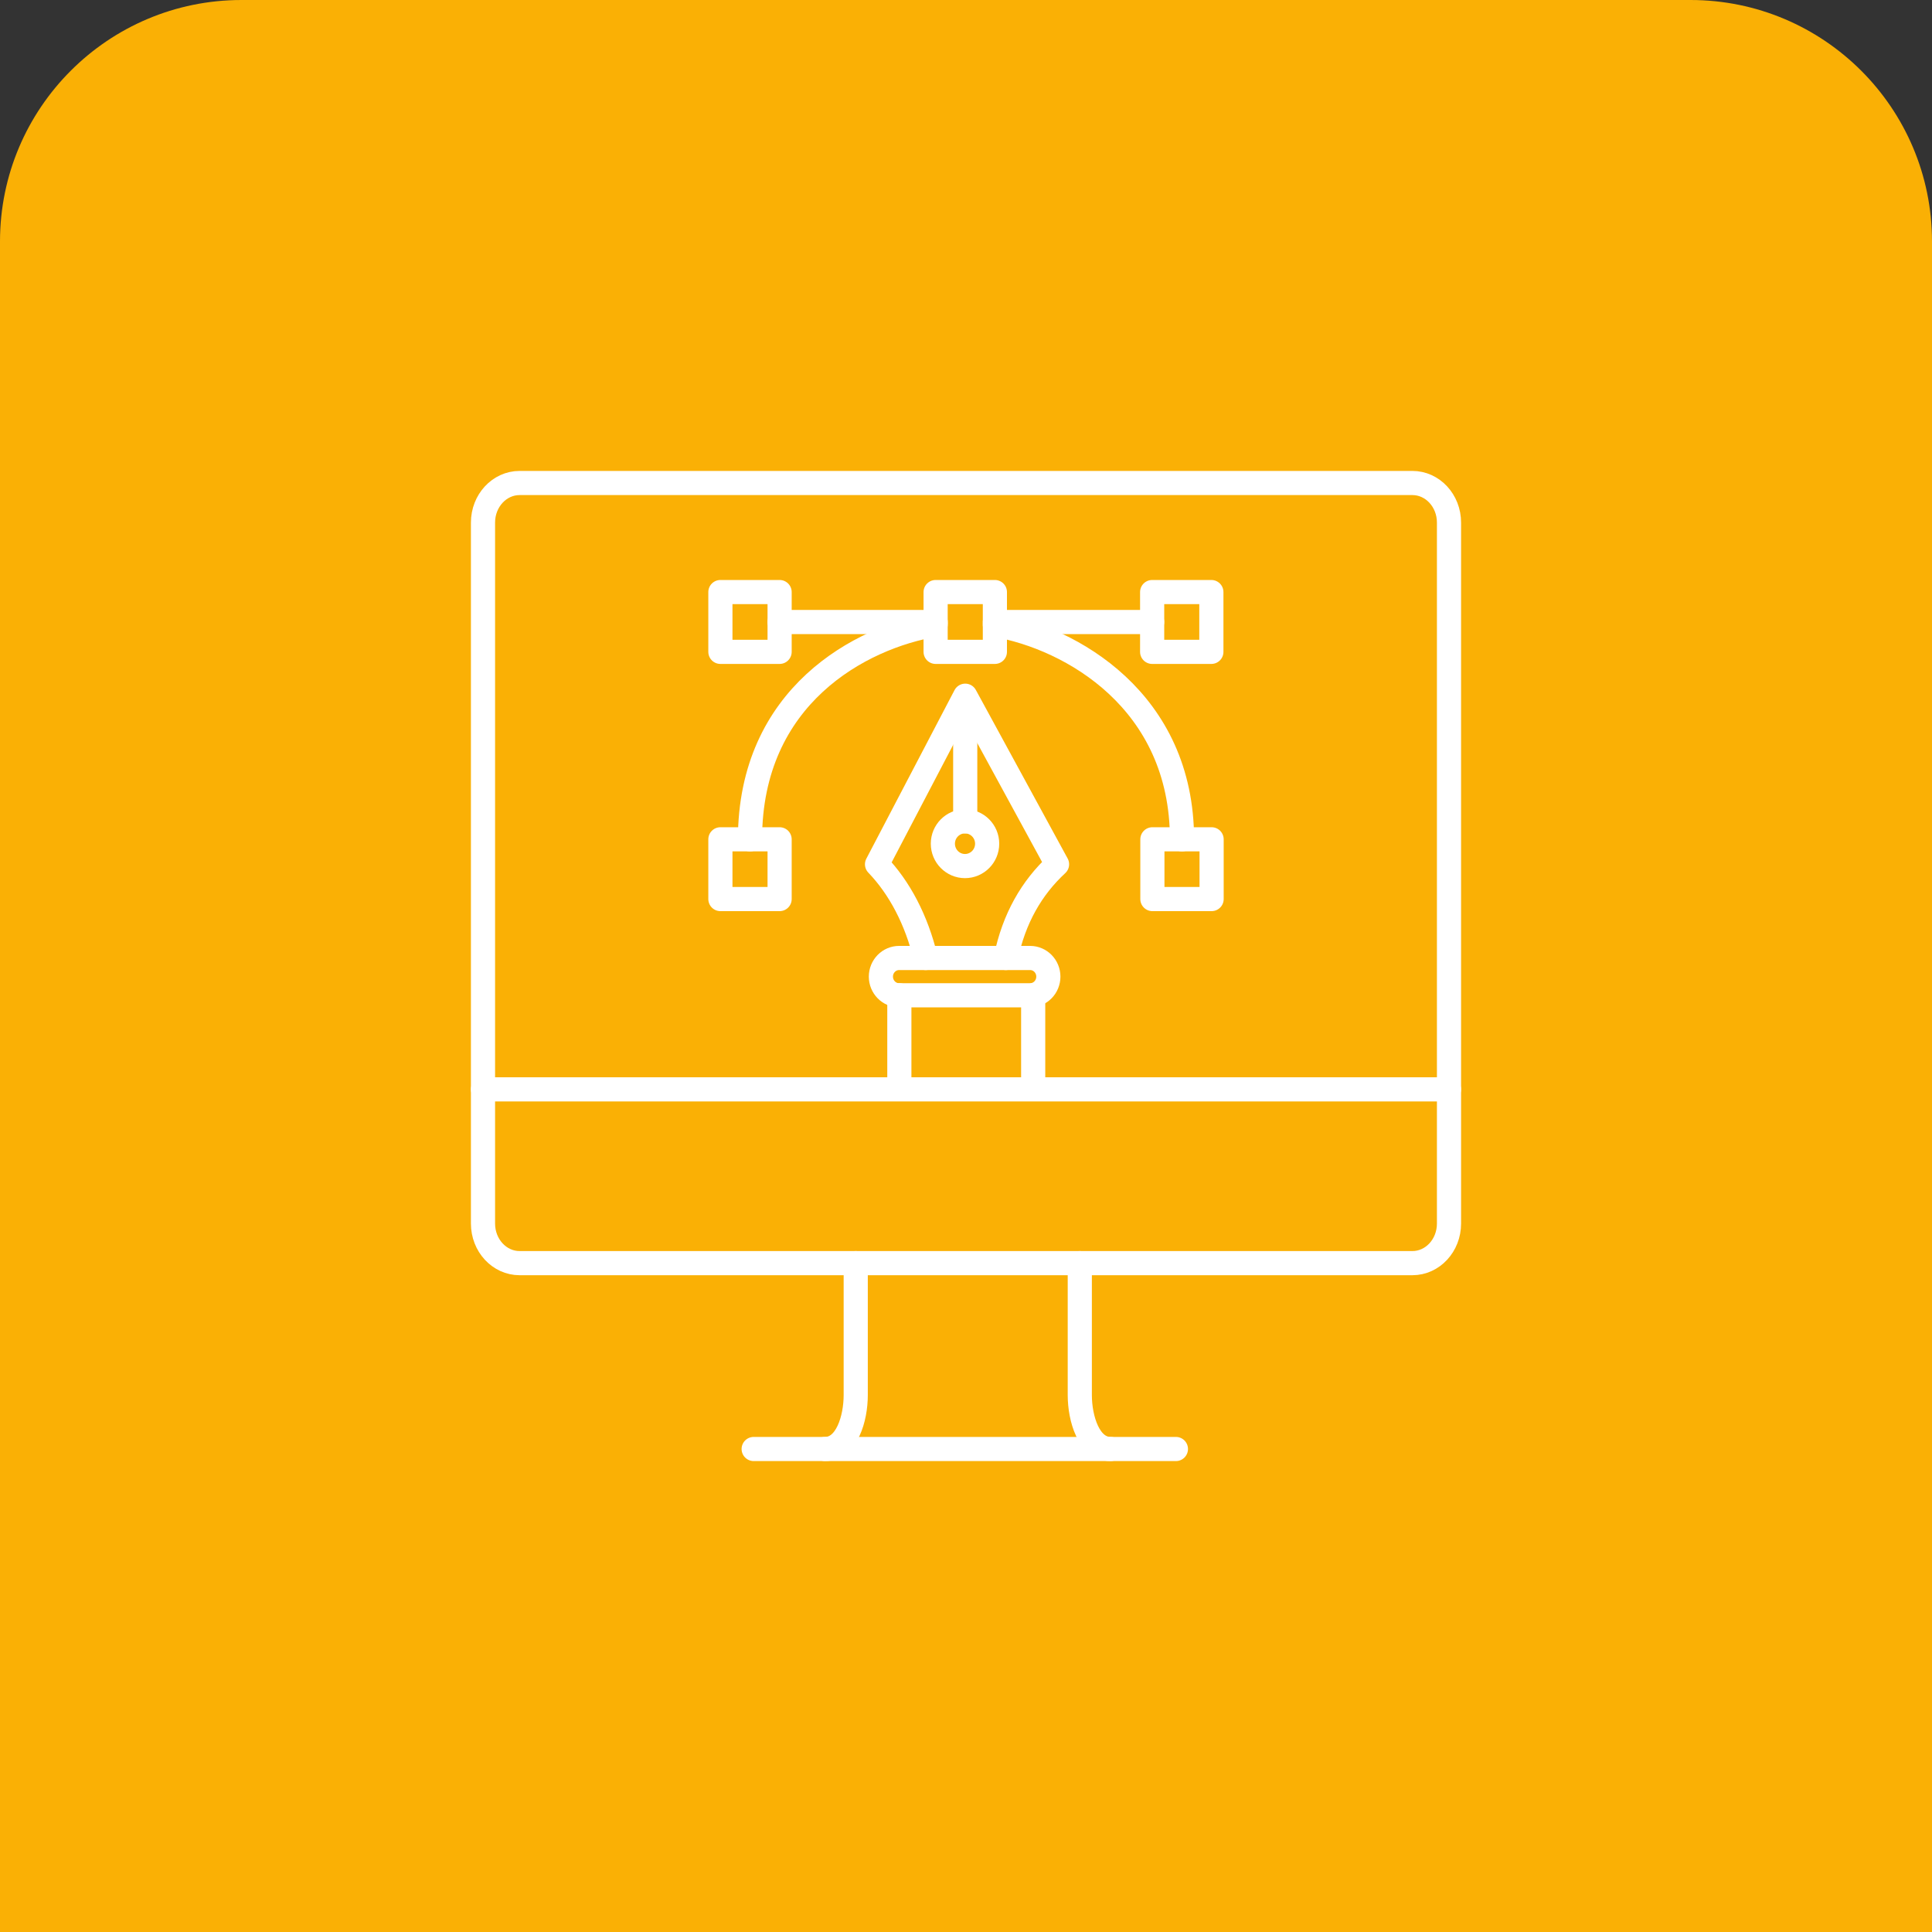 <svg xmlns="http://www.w3.org/2000/svg" width="40" height="40" viewBox="0 0 40 40" fill="none"><rect x="0" y="0" width="40" height="40" fill="#333333" stroke="none"/><path d="M0 5C0 2.239 2.239 0 5 0H35C37.761 0 40 2.239 40 5V40H0V5Z" fill="#FAB005"></path><path d="M16.141 12.258H14.915V13.496H16.141V12.258Z" stroke="white" stroke-width="0.5" stroke-miterlimit="22.926" stroke-linecap="round" stroke-linejoin="round"></path><path d="M20.598 12.258H19.371V13.496H20.598V12.258Z" stroke="white" stroke-width="0.5" stroke-miterlimit="22.926" stroke-linecap="round" stroke-linejoin="round"></path><path d="M25.08 12.258H23.854V13.496H25.08V12.258Z" stroke="white" stroke-width="0.5" stroke-miterlimit="22.926" stroke-linecap="round" stroke-linejoin="round"></path><path d="M16.141 17.377H14.915V18.614H16.141V17.377Z" stroke="white" stroke-width="0.5" stroke-miterlimit="22.926" stroke-linecap="round" stroke-linejoin="round"></path><path d="M25.085 17.377H23.859V18.614H25.085V17.377Z" stroke="white" stroke-width="0.5" stroke-miterlimit="22.926" stroke-linecap="round" stroke-linejoin="round"></path><path d="M16.141 12.878H19.372M20.598 12.878H23.854" stroke="white" stroke-width="0.5" stroke-miterlimit="22.926" stroke-linecap="round" stroke-linejoin="round"></path><path d="M15.528 17.377C15.528 14.41 17.817 13.191 19.371 12.932M20.598 12.935C22.182 13.21 24.472 14.51 24.472 17.377" stroke="white" stroke-width="0.5" stroke-miterlimit="22.926" stroke-linecap="round" stroke-linejoin="round"></path><path d="M21.328 19.834H18.615C18.407 19.834 18.238 20.007 18.238 20.22C18.238 20.433 18.407 20.606 18.615 20.606H21.328C21.536 20.606 21.705 20.433 21.705 20.22C21.705 20.007 21.536 19.834 21.328 19.834Z" stroke="white" stroke-width="0.5" stroke-miterlimit="22.926" stroke-linecap="round" stroke-linejoin="round"></path><path d="M19.979 17.931C20.233 17.931 20.438 17.723 20.438 17.468C20.438 17.212 20.233 17.005 19.979 17.005C19.726 17.005 19.521 17.212 19.521 17.468C19.521 17.723 19.726 17.931 19.979 17.931Z" stroke="white" stroke-width="0.5" stroke-miterlimit="22.926" stroke-linecap="round" stroke-linejoin="round"></path><path d="M20.824 19.834C20.992 19.014 21.36 18.38 21.885 17.894L19.984 14.404L18.158 17.894C18.624 18.379 18.974 19.044 19.165 19.834" stroke="white" stroke-width="0.5" stroke-miterlimit="22.926" stroke-linecap="round" stroke-linejoin="round"></path><path d="M19.984 17.005V14.448" stroke="white" stroke-width="0.5" stroke-miterlimit="22.926" stroke-linecap="round" stroke-linejoin="round"></path><path d="M18.62 20.606V22.544" stroke="white" stroke-width="0.5" stroke-miterlimit="22.926" stroke-linecap="round" stroke-linejoin="round"></path><path d="M21.391 20.606V22.544" stroke="white" stroke-width="0.5" stroke-miterlimit="22.926" stroke-linecap="round" stroke-linejoin="round"></path><path d="M29.242 10H10.758C10.339 10 10 10.367 10 10.819V25.333C10 25.785 10.339 26.152 10.758 26.152H29.242C29.661 26.152 30 25.785 30 25.333V10.819C30 10.367 29.661 10 29.242 10Z" stroke="white" stroke-width="0.5" stroke-miterlimit="22.926" stroke-linecap="round" stroke-linejoin="round"></path><path d="M30 22.554H10" stroke="white" stroke-width="0.5" stroke-miterlimit="22.926" stroke-linecap="round" stroke-linejoin="round"></path><path d="M15.604 30H24.346" stroke="white" stroke-width="0.5" stroke-miterlimit="22.926" stroke-linecap="round" stroke-linejoin="round"></path><path d="M17.079 30C17.534 30 17.717 29.365 17.717 28.884V26.152" stroke="white" stroke-width="0.5" stroke-miterlimit="22.926" stroke-linecap="round" stroke-linejoin="round"></path><path d="M22.994 30C22.54 30 22.356 29.365 22.356 28.884V26.152" stroke="white" stroke-width="0.5" stroke-miterlimit="22.926" stroke-linecap="round" stroke-linejoin="round"></path></svg>